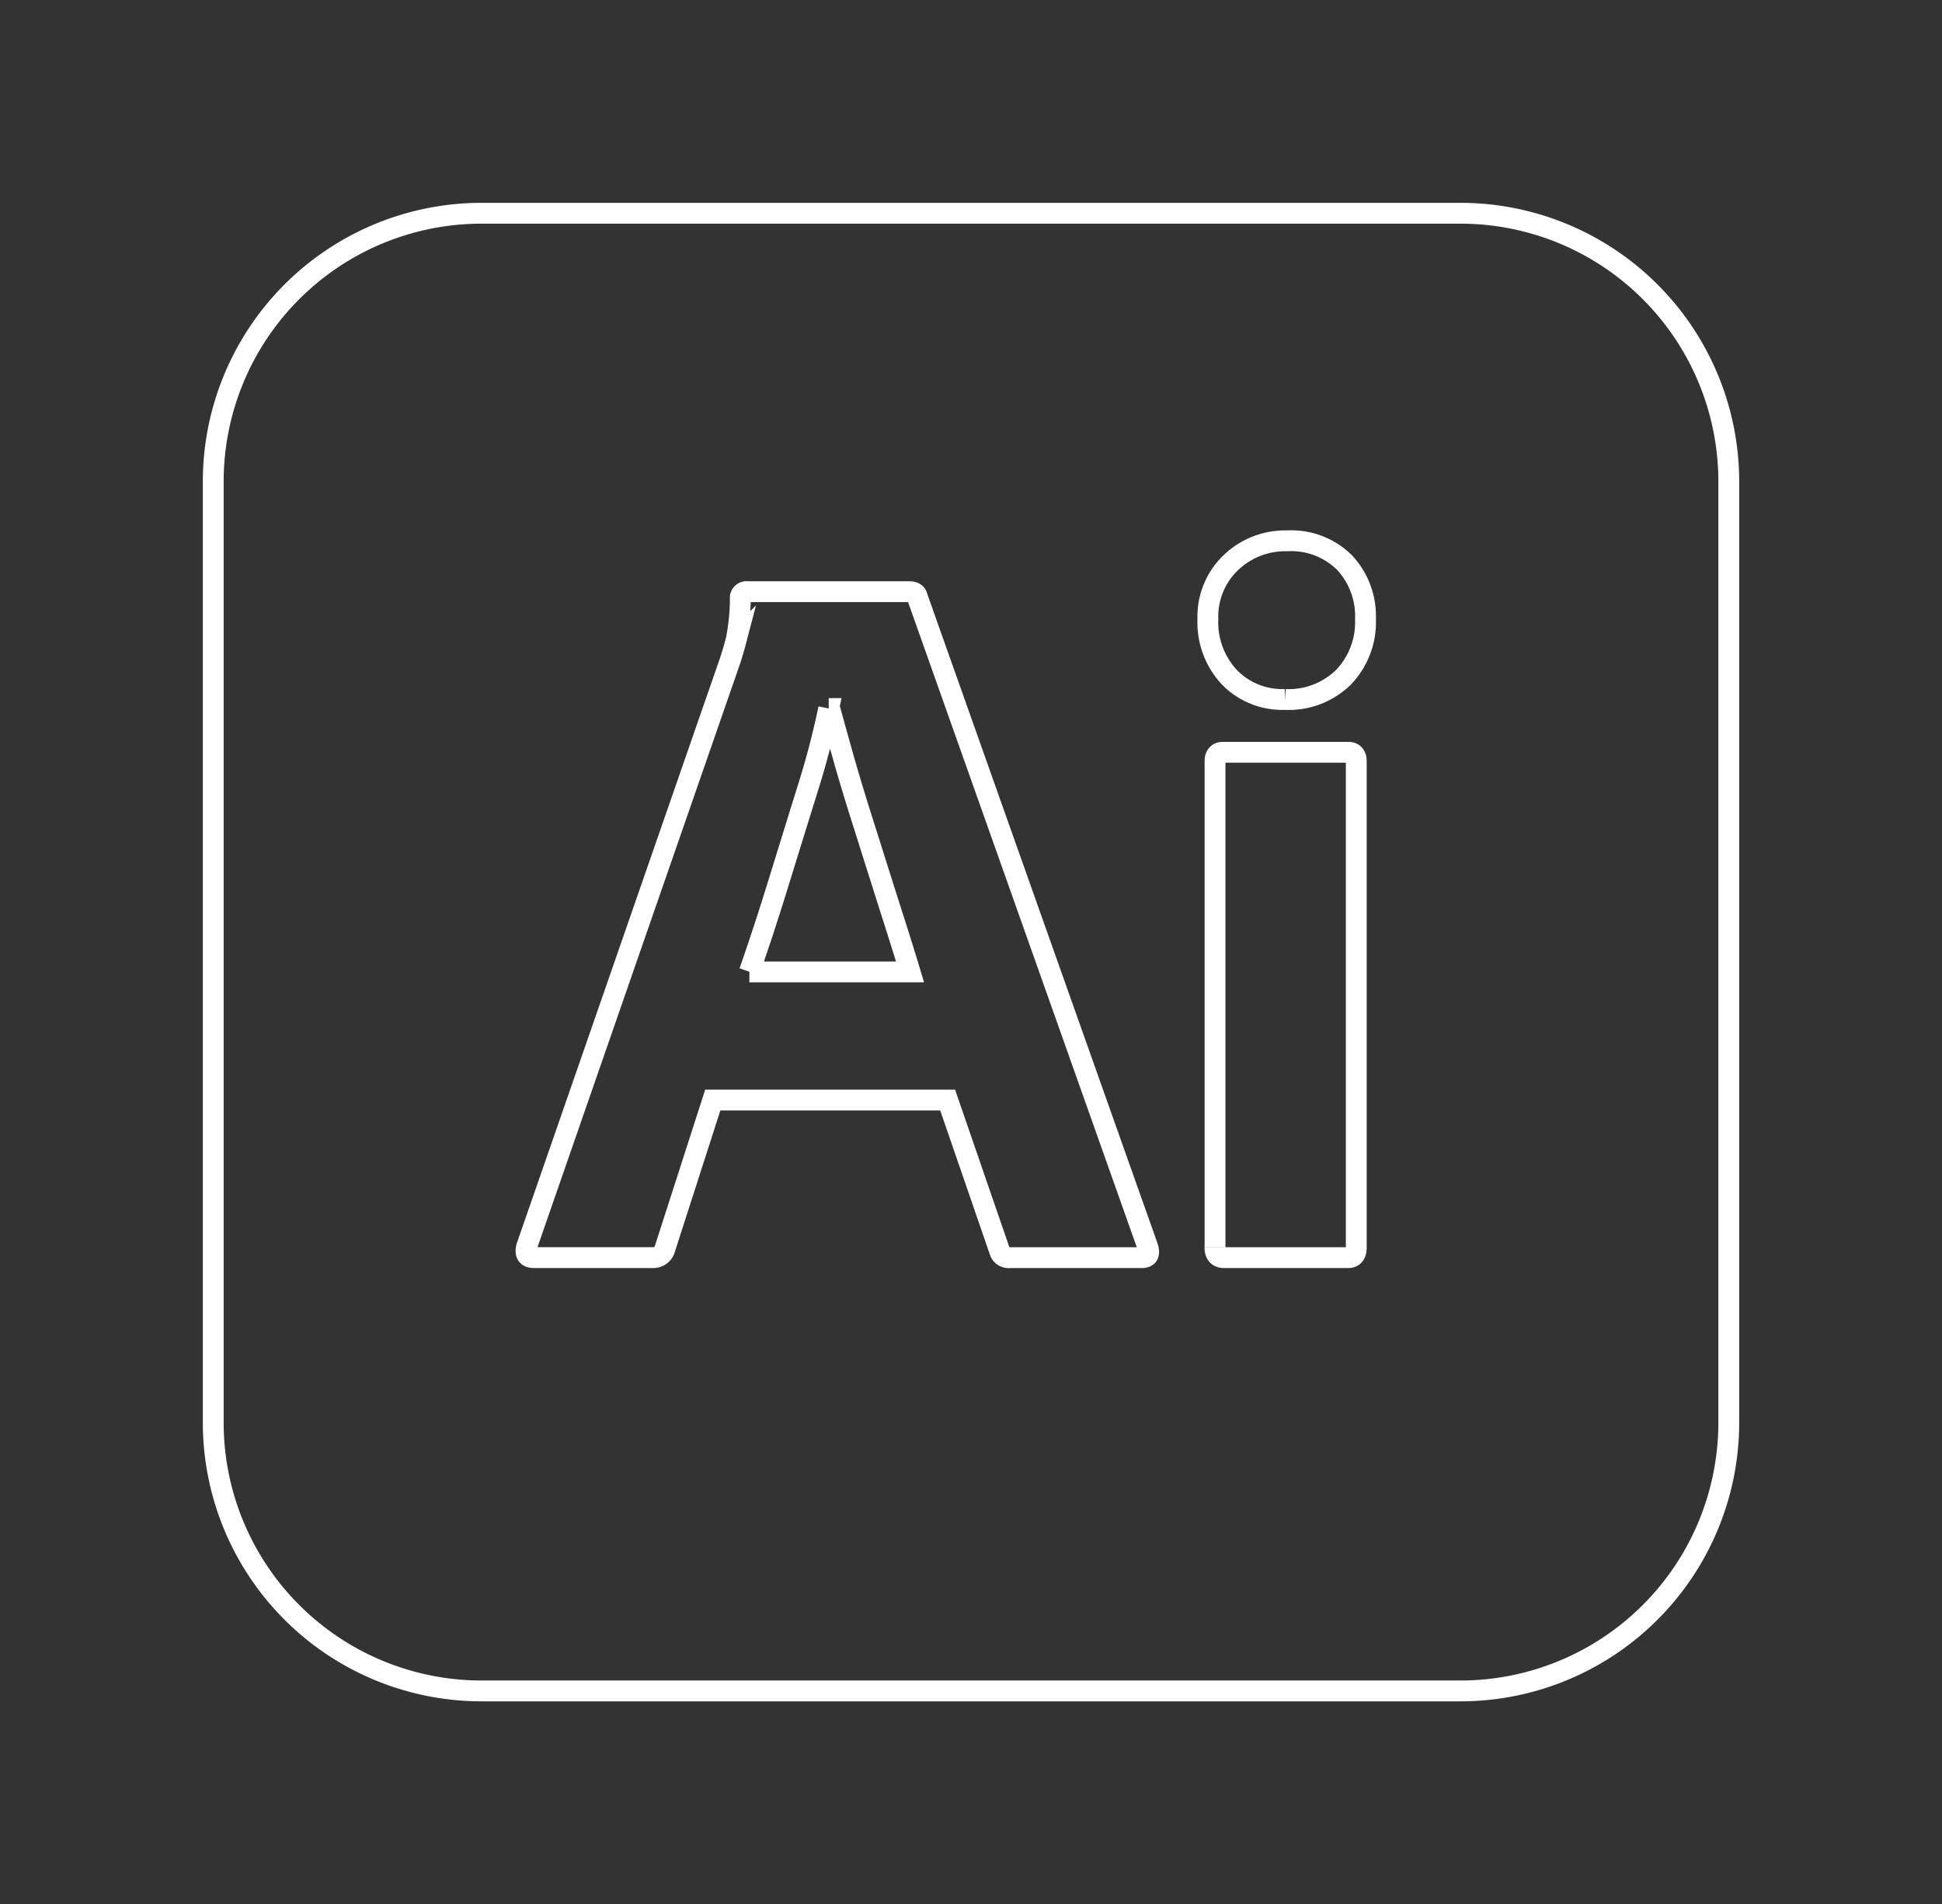 <svg id="Group_145" data-name="Group 145" xmlns="http://www.w3.org/2000/svg" xmlns:xlink="http://www.w3.org/1999/xlink" width="93.219" height="91.4" viewBox="0 0 93.219 91.4">
  <rect x="0" y="0" width="93.219" height="91.4" fill="#333333" stroke="none"/>
  <defs>
    <clipPath id="clip-path">
      <rect id="Rectangle_180" data-name="Rectangle 180" width="93.219" height="91.4" fill="none" stroke="#fff" stroke-width="1"/>
    </clipPath>
  </defs>
  <g id="Group_144" data-name="Group 144" transform="translate(0 0)" clip-path="url(#clip-path)">
    <path id="Path_805" data-name="Path 805" d="M12.882,0H59.865A12.882,12.882,0,0,1,72.748,12.881V58.046A12.882,12.882,0,0,1,59.865,70.928H12.882A12.882,12.882,0,0,1,0,58.046V12.881A12.882,12.882,0,0,1,12.882,0" transform="translate(10.236 10.236)" fill="none" stroke="#fff" stroke-width="1"/>
    <path id="Path_806" data-name="Path 806" d="M126.816,153.322H115.543l-2.294,7.125a.574.574,0,0,1-.586.439h-5.71q-.488,0-.341-.537l9.76-28.11q.146-.439.293-1a10.462,10.462,0,0,0,.2-1.976.3.3,0,0,1,.342-.342h7.759q.341,0,.39.244L136.43,160.4q.146.489-.293.488h-6.344a.451.451,0,0,1-.488-.342Zm-9.516-6.149h7.711q-.293-.976-.683-2.2t-.829-2.611l-.879-2.782q-.439-1.391-.805-2.684t-.659-2.367h-.049a39.407,39.407,0,0,1-1.025,3.9q-.684,2.2-1.391,4.49t-1.391,4.246" transform="translate(-81.328 -100.521)" fill="none" stroke="#fff" stroke-width="1"/>
    <path id="Path_807" data-name="Path 807" d="M342.593,119.225a3.54,3.54,0,0,1-2.684-1.073,3.862,3.862,0,0,1-1.025-2.782,3.581,3.581,0,0,1,1.1-2.709,3.771,3.771,0,0,1,2.708-1.049,3.628,3.628,0,0,1,2.757,1.049,3.768,3.768,0,0,1,1,2.709,3.81,3.81,0,0,1-1.049,2.782,3.744,3.744,0,0,1-2.806,1.074m-3.367,26.3V122.2c0-.293.13-.439.39-.439h6q.39,0,.39.439V145.53q0,.488-.39.488h-5.954q-.439,0-.439-.488" transform="translate(-280.904 -85.652)" fill="none" stroke="#fff" stroke-width="1"/>
  </g>
</svg>
